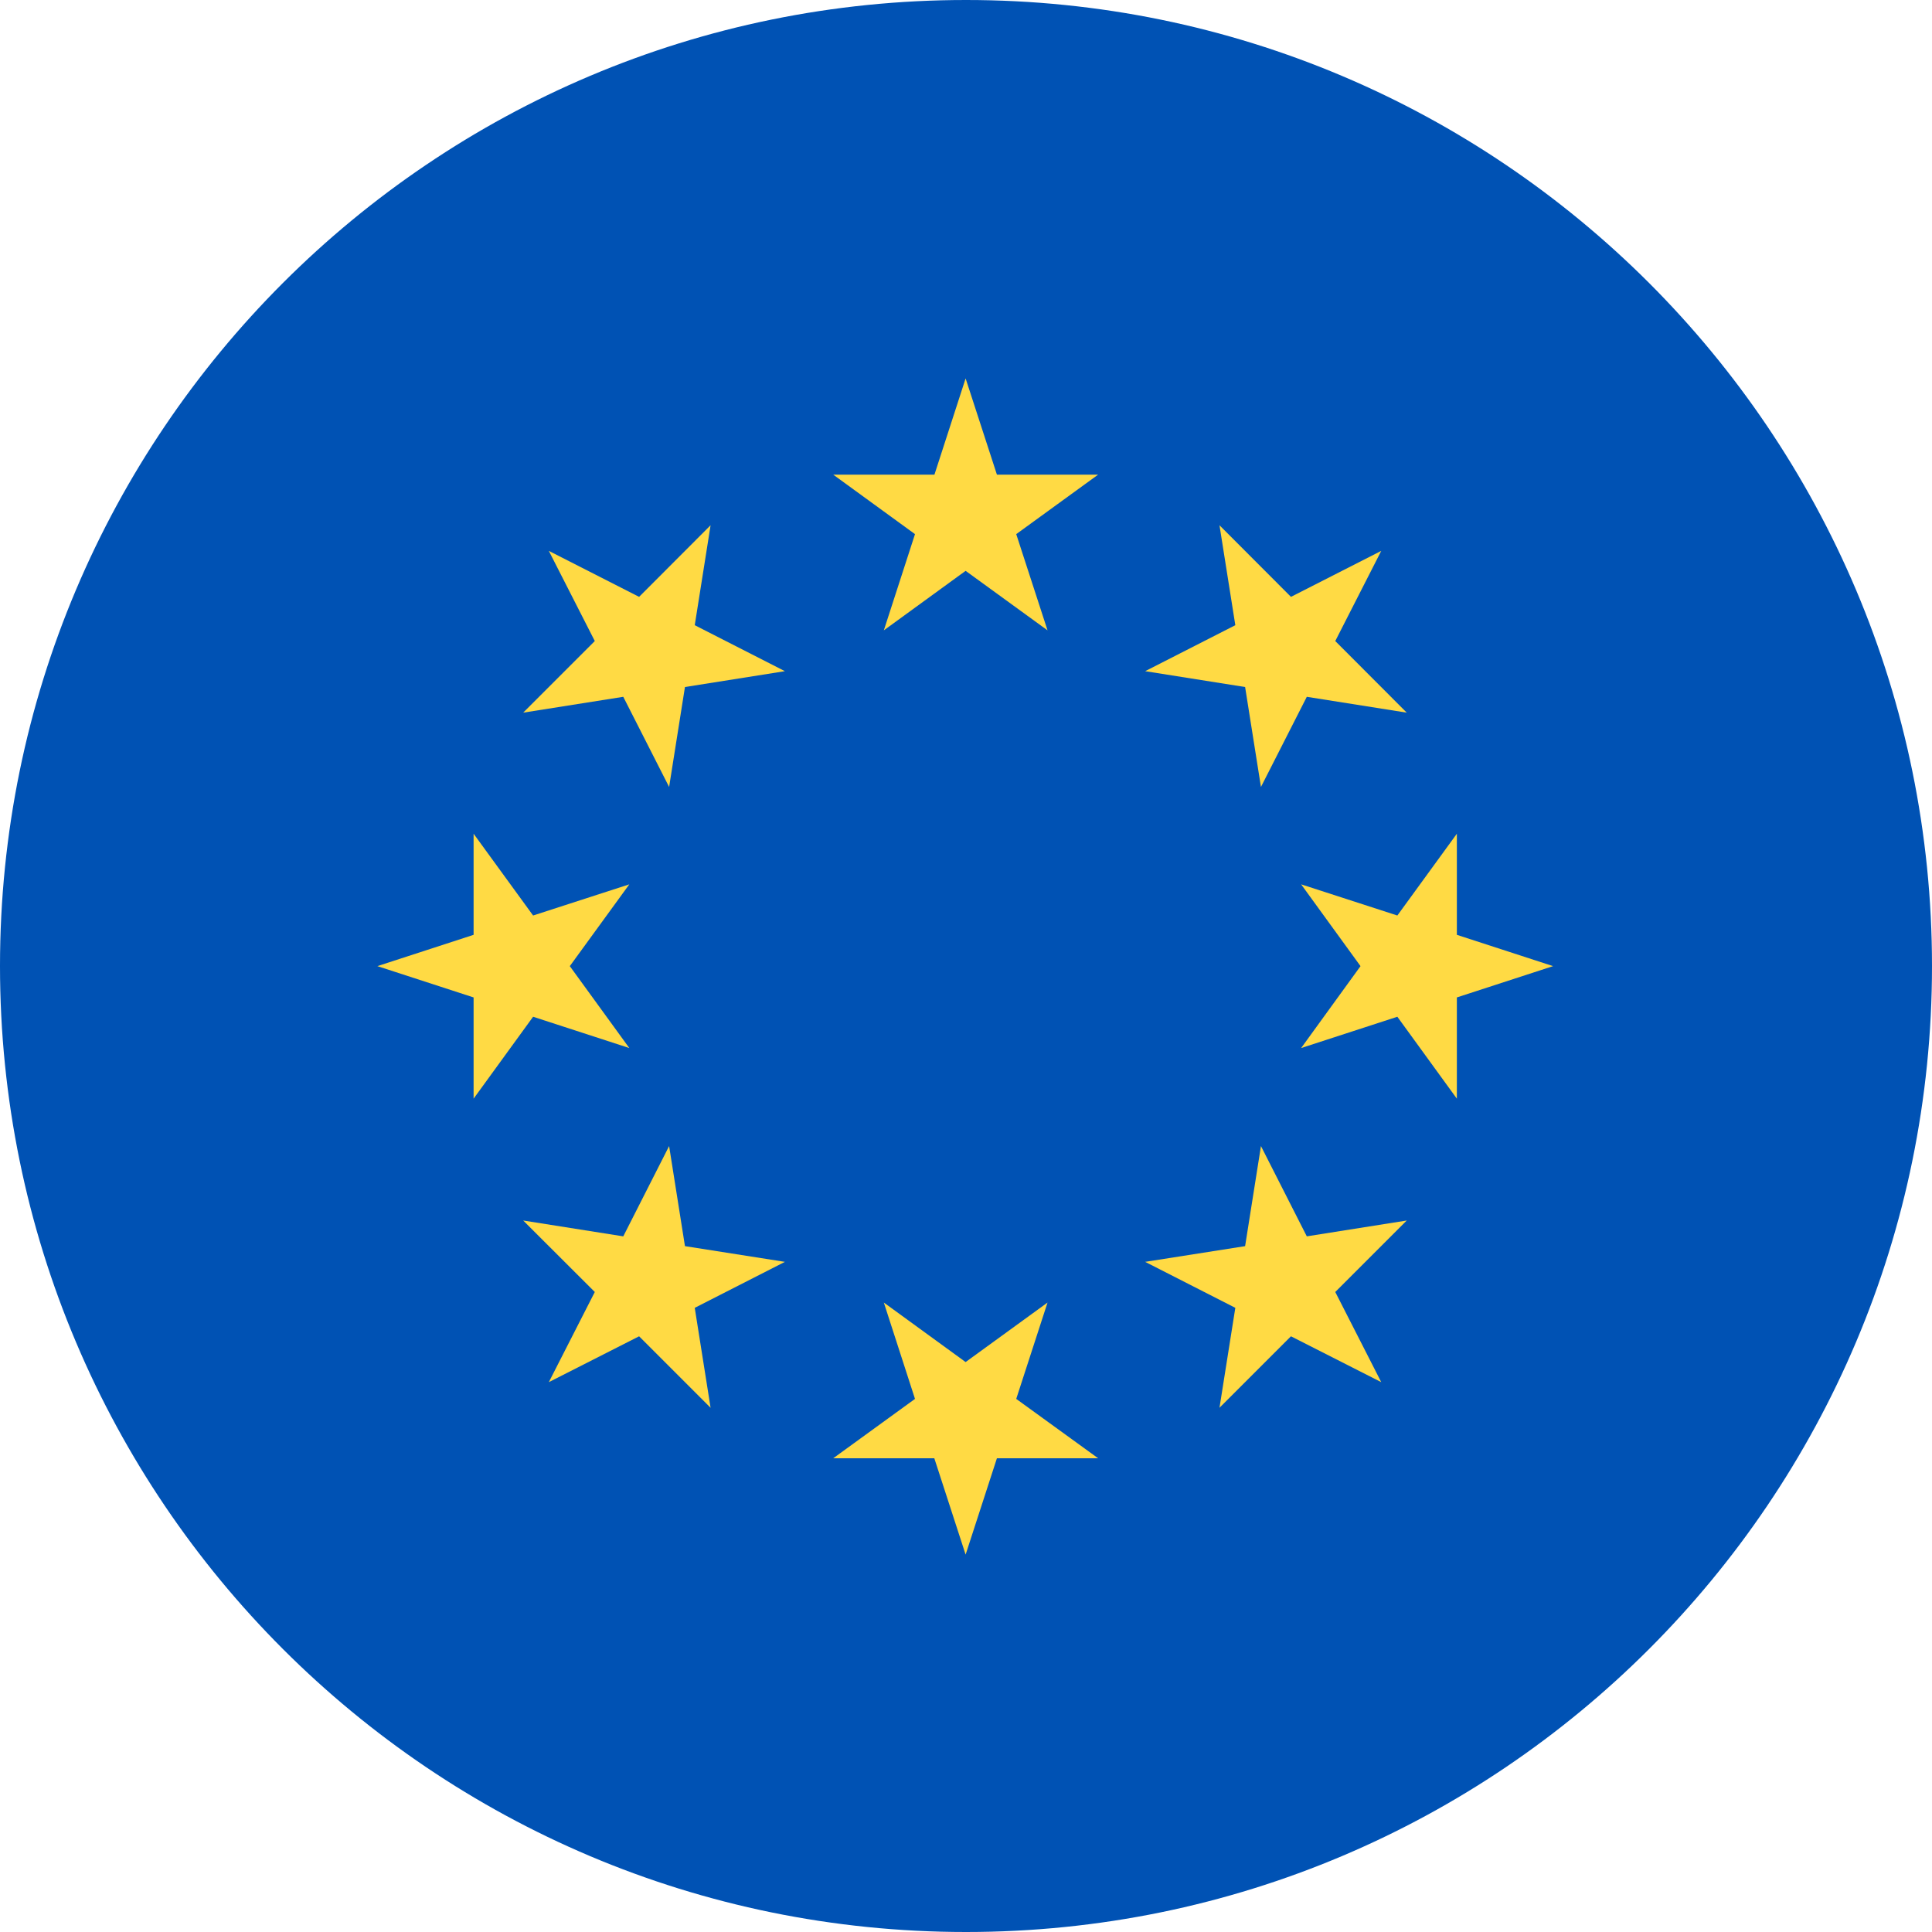 <svg width="15" height="15" viewBox="0 0 15 15" fill="none" xmlns="http://www.w3.org/2000/svg">
<path d="M7.5 15C11.642 15 15 11.642 15 7.5C15 3.358 11.642 0 7.5 0C3.358 0 0 3.358 0 7.5C0 11.642 3.358 15 7.5 15Z" fill="#0052B4"/>
<path d="M7.497 2.938L7.74 3.685H8.526L7.89 4.147L8.133 4.894L7.497 4.432L6.862 4.894L7.104 4.147L6.469 3.685H7.255L7.497 2.938Z" fill="#FFDA44"/>
<path d="M4.261 4.277L4.962 4.634L5.517 4.078L5.394 4.854L6.094 5.211L5.318 5.334L5.195 6.11L4.839 5.41L4.062 5.533L4.618 4.977L4.261 4.277Z" fill="#FFDA44"/>
<path d="M2.93 7.501L3.677 7.258V6.473L4.139 7.108L4.886 6.866L4.424 7.501L4.886 8.137L4.139 7.894L3.677 8.53V7.744L2.93 7.501Z" fill="#FFDA44"/>
<path d="M4.261 10.731L4.618 10.031L4.062 9.476L4.839 9.599L5.195 8.898L5.318 9.675L6.094 9.797L5.394 10.154L5.517 10.93L4.962 10.375L4.261 10.731Z" fill="#FFDA44"/>
<path d="M7.497 12.07L7.254 11.322H6.469L7.104 10.861L6.862 10.113L7.497 10.575L8.133 10.113L7.89 10.861L8.526 11.322H7.74L7.497 12.07Z" fill="#FFDA44"/>
<path d="M10.724 10.731L10.023 10.375L9.468 10.93L9.591 10.154L8.891 9.797L9.667 9.675L9.79 8.898L10.146 9.599L10.922 9.476L10.367 10.031L10.724 10.731Z" fill="#FFDA44"/>
<path d="M12.058 7.501L11.311 7.744V8.53L10.849 7.894L10.102 8.137L10.563 7.501L10.102 6.866L10.849 7.108L11.311 6.473V7.258L12.058 7.501Z" fill="#FFDA44"/>
<path d="M10.724 4.277L10.367 4.977L10.922 5.533L10.146 5.41L9.79 6.11L9.667 5.334L8.891 5.211L9.591 4.854L9.468 4.078L10.023 4.634L10.724 4.277Z" fill="#FFDA44"/>
</svg>
